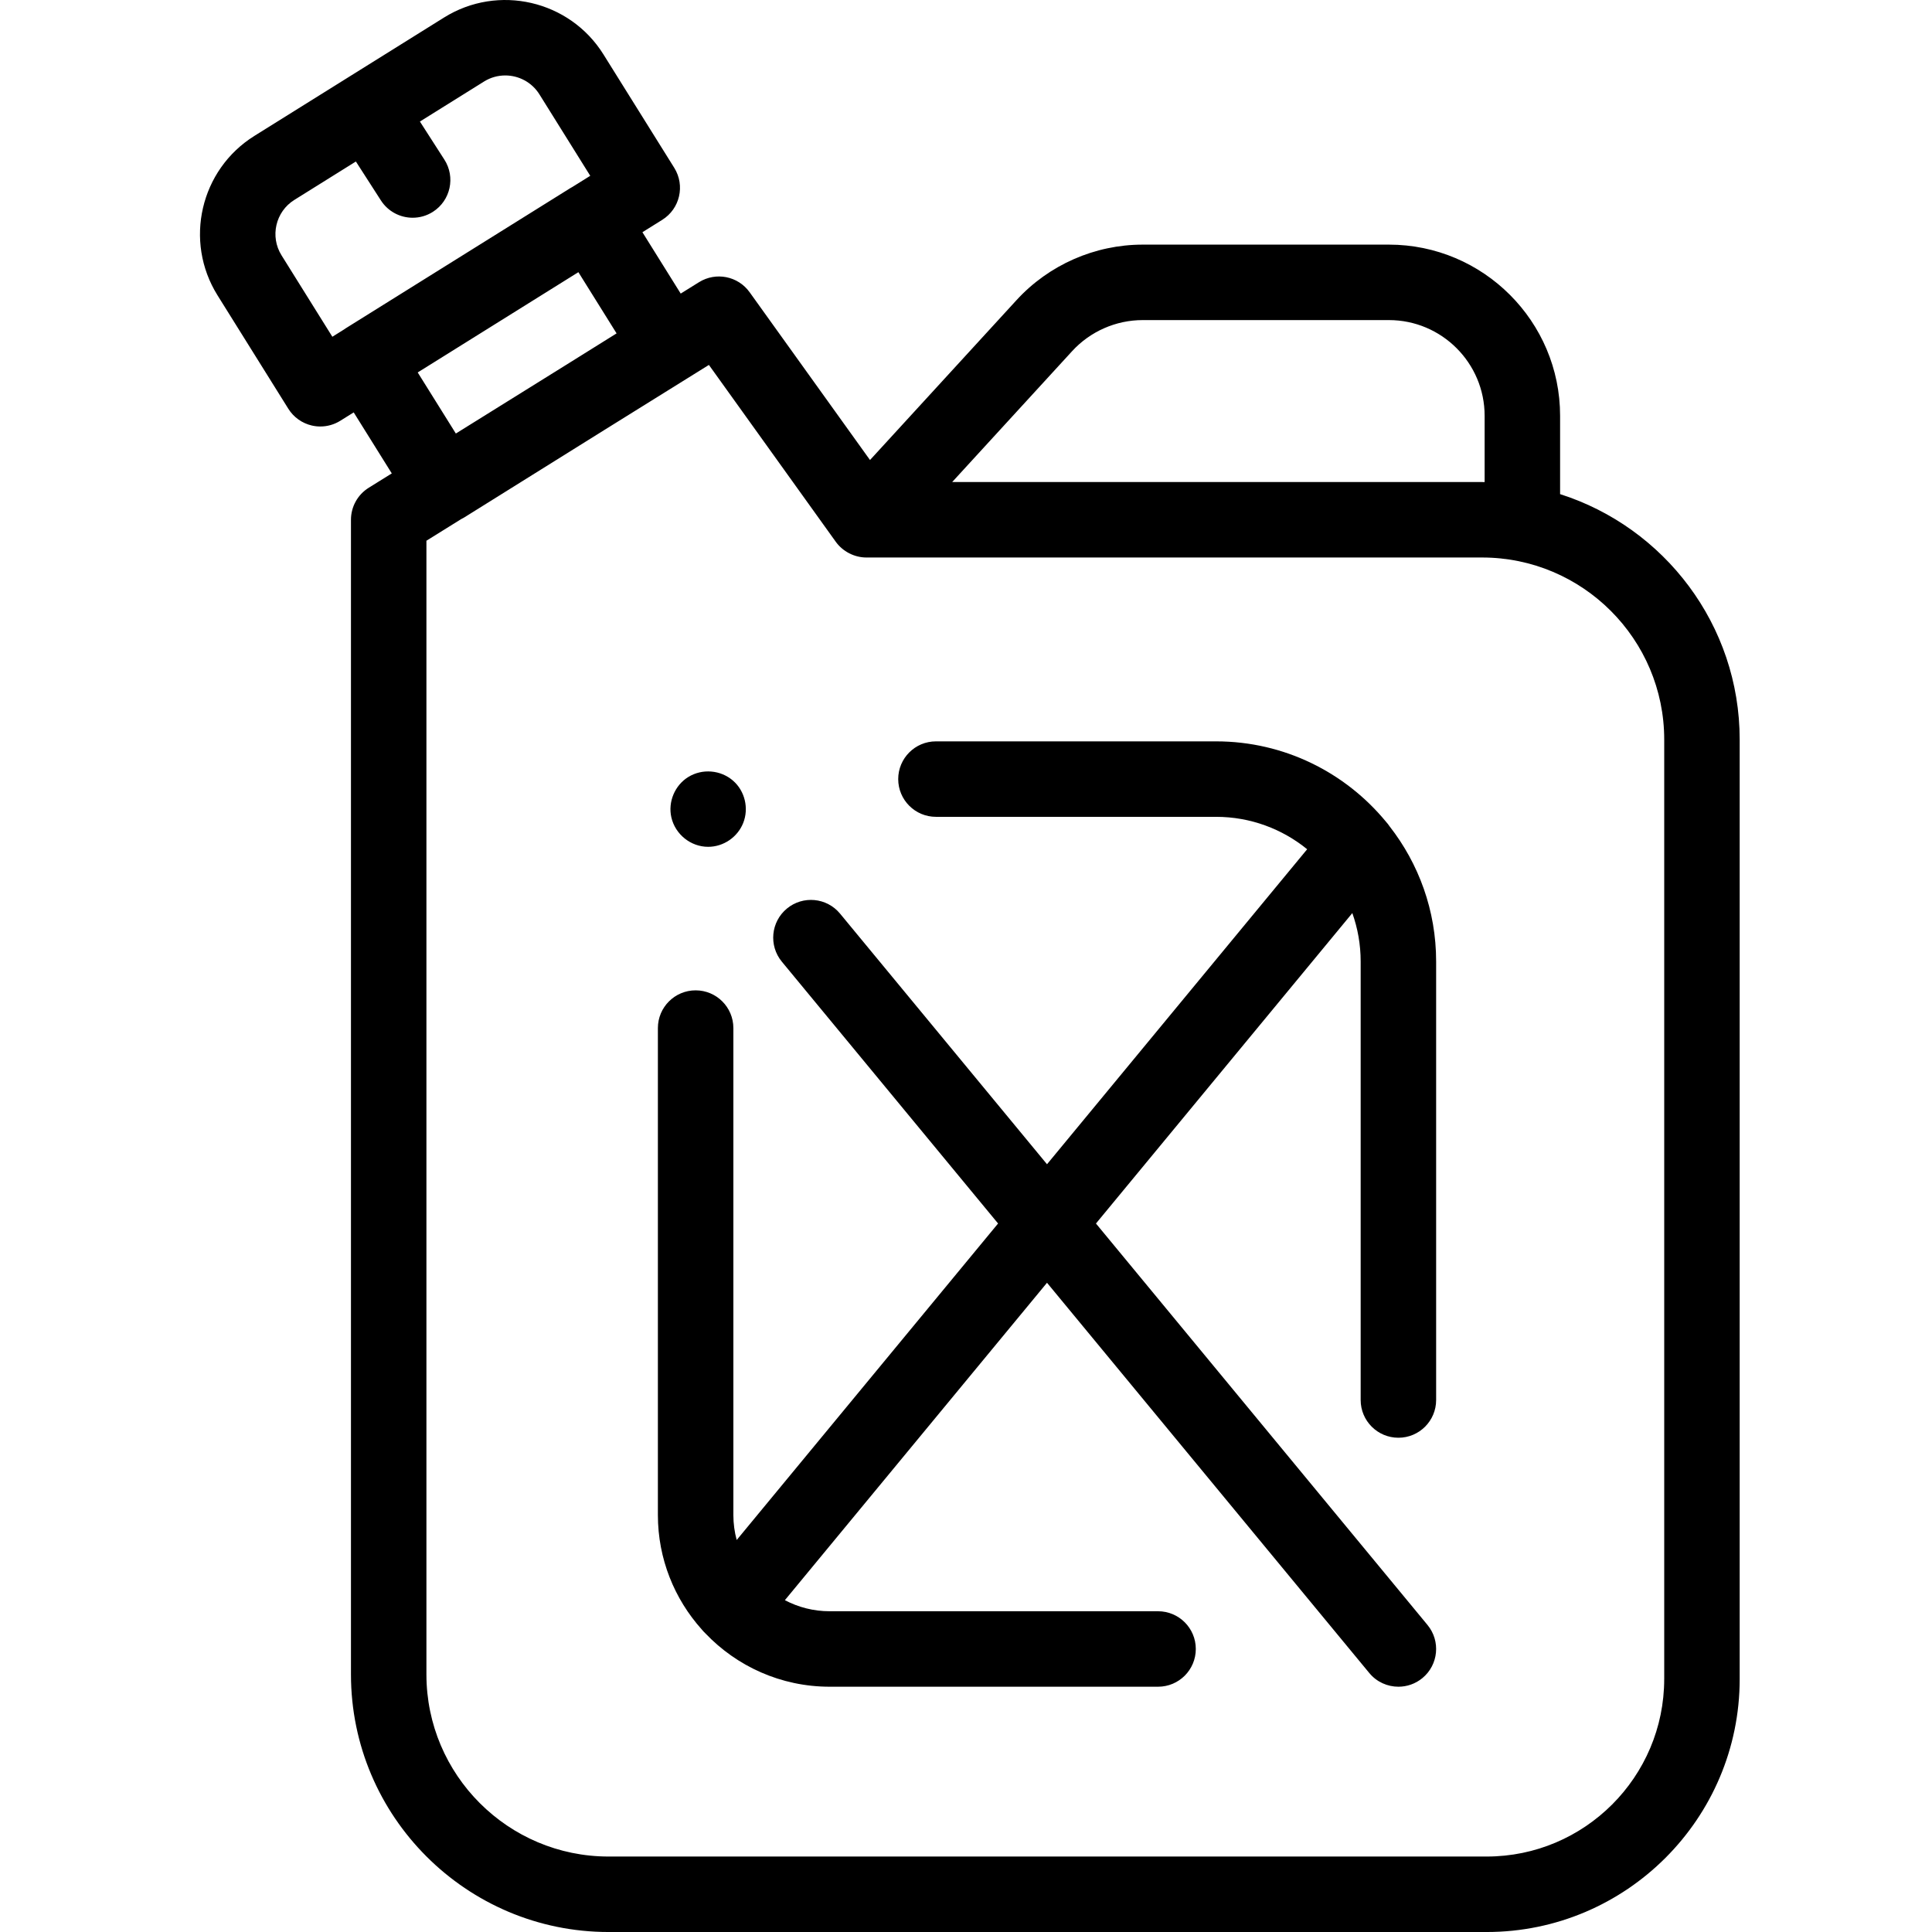 <svg height="511pt" viewBox="-52 0 511 511.998" width="511pt" xmlns="http://www.w3.org/2000/svg"><path d="m360.941 130.949v-20.758c0-25.016-20.352-45.363-45.363-45.363h-65.25c-12.684 0-24.875 5.363-33.445 14.715l-38.824 42.367-31.902-44.469c-3.07-4.281-8.938-5.445-13.41-2.66l-4.852 3.02-10.148-16.262 5.25-3.277c4.688-2.926 6.113-9.094 3.191-13.781l-18.766-30.062c-8.949-14.34-27.898-18.727-42.242-9.777l-50.262 31.371c-14.344 8.953-18.727 27.902-9.777 42.242l18.766 30.062c1.402 2.25 3.645 3.852 6.227 4.449.746.172 1.504.258 2.258.258 1.855 0 3.691-.52 5.293-1.52l3.551-2.215 10.09 16.168-6.102 3.797c-2.934 1.824-4.715 5.035-4.715 8.488v306c0 37.637 30.621 68.258 68.258 68.258h232.727c36.965 0 67.039-30.078 67.039-67.043v-248.957c0-30.434-20.027-56.273-47.59-65.051zm-129.312-37.895c4.793-5.227 11.605-8.227 18.699-8.227h65.25c13.984 0 25.363 11.379 25.363 25.363v17.57c-.223 0-.441-.016-.668-.016h-140.434zm-209.52-25.391c-3.113-4.984-1.59-11.574 3.398-14.684l16.305-10.18 6.629 10.309c1.91 2.973 5.129 4.594 8.418 4.594 1.855 0 3.727-.512 5.398-1.586 4.648-2.988 5.992-9.176 3.004-13.82l-6.48-10.086 16.988-10.602c1.75-1.094 3.699-1.613 5.625-1.613 3.559 0 7.039 1.777 9.059 5.012l13.469 21.582-4.789 2.988c-.16.086-.32.168-.477.266l-59.543 37.164c-.156.098-.305.207-.453.312l-3.082 1.926zm36.09 31.039 42.578-26.574 10.125 16.223-13.523 8.441-29.074 18.098zm330.332 346.254c0 25.938-21.102 47.043-47.039 47.043h-232.727c-26.609 0-48.258-21.648-48.258-48.258v-300.441l9.227-5.742c.234-.121.473-.23.699-.371l37.27-23.262 27.664-17.215 33.617 46.863c1.859 2.586 4.941 4.172 8.129 4.172h163.164c26.609 0 48.258 21.648 48.258 48.258v248.953zm0 0"/><path d="m237.941 324.242 67.938-82.266c1.426 4.012 2.211 8.324 2.211 12.816v116.223c0 5.523 4.477 10 10 10 5.523 0 10-4.477 10-10v-116.223c0-13.5-4.621-25.934-12.352-35.828-.281-.426-.605-.828-.953-1.215-10.707-12.988-26.914-21.281-45.02-21.281h-74.23c-5.52 0-10 4.477-10 10 0 5.52 4.48 10 10 10h74.23c9.145 0 17.547 3.223 24.145 8.59l-68.941 83.477-54.848-66.418c-3.52-4.258-9.824-4.859-14.078-1.344-4.262 3.52-4.863 9.82-1.344 14.082l57.301 69.383-69.27 83.879c-.57-2.117-.879-4.34-.879-6.637v-129.031c0-5.52-4.48-10-10-10-5.523 0-10.004 4.48-10.004 10v129.031c0 11.637 4.395 22.262 11.605 30.316.289.367.617.707.965 1.039 8.297 8.715 19.992 14.16 32.949 14.16h87.035c5.523 0 10-4.477 10-10 0-5.52-4.477-10-10-10h-87.035c-4.281 0-8.316-1.062-11.863-2.934l69.465-84.117 85.41 103.422c1.977 2.395 4.832 3.629 7.715 3.629 2.242 0 4.5-.75 6.363-2.289 4.258-3.516 4.859-9.82 1.344-14.078zm0 0"/><path d="m135.168 224.414c4.062 0 7.797-2.555 9.293-6.328 1.535-3.871.457-8.457-2.695-11.199-3.289-2.859-8.164-3.266-11.875-.969-3.562 2.203-5.402 6.59-4.477 10.676 1.023 4.508 5.125 7.82 9.754 7.82zm0 0"/></svg>